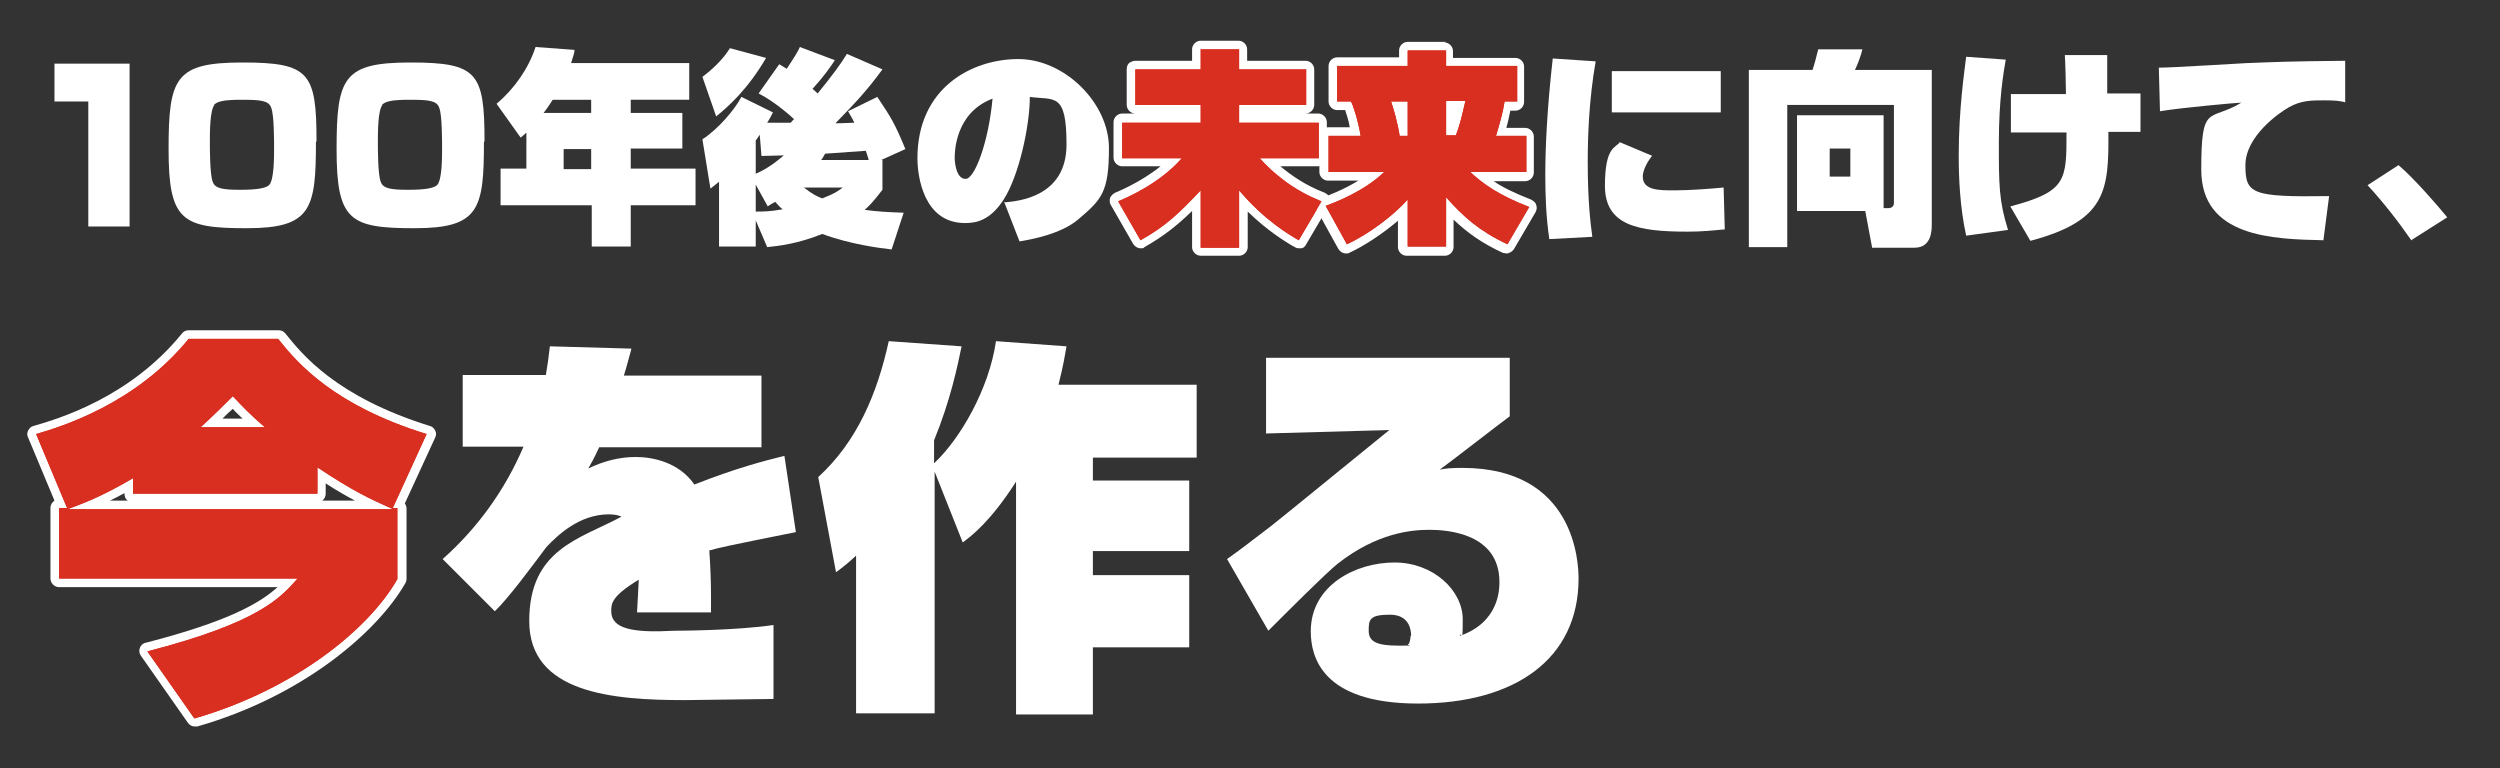 <?xml version="1.0" encoding="UTF-8"?>
<svg xmlns="http://www.w3.org/2000/svg" version="1.1" viewBox="0 0 436 134">
  <rect x="0" y="0" width="436" height="134" fill="#333333" stroke="none"/>
  <defs>
    <style>
      .cls-1 {
        fill: #d82f21;
      }

      .cls-2 {
        fill: #fff;
      }
    </style>
  </defs>
  <!-- Generator: Adobe Illustrator 28.7.1, SVG Export Plug-In . SVG Version: 1.2.0 Build 142)  -->
  <g>
    <g id="_レイヤー_1" data-name="レイヤー_1">
      <g>
        <g>
          <path class="cls-1" d="M33.9,126c-.2,0-.5-.1-.6-.3l-8.2-11.7c-.1-.2-.2-.5,0-.7,0-.2.3-.4.5-.5,16.9-4.3,21.8-8.1,24.7-11.2H10.3c-.4,0-.8-.3-.8-.8v-12.3c0-.4.3-.8.8-.8h.3l-5-11.9c0-.2,0-.4,0-.6,0-.2.3-.3.5-.4,4.2-1.2,17-5,26.2-16.4.1-.2.4-.3.6-.3h15.6c.2,0,.4.1.6.3,2.9,3.6,8.9,11.2,25.5,16.4.2,0,.4.2.5.4,0,.2,0,.4,0,.6l-5.5,12s0,0,.1,0h0c.1.2.2.4.2.6v12.3c0,.1,0,.3,0,.4-4.9,8.5-17.8,19.5-35.8,24.6,0,0-.1,0-.2,0ZM65.1,88c-2.6-1.2-5.1-2.6-9-5.2v3.2c0,.4-.3.8-.8.8H23.2c-.4,0-.8-.3-.8-.8v-1.4c-2.8,1.6-4.9,2.6-6.7,3.4h49.3ZM44.2,73.8c-1.4-1.3-2.6-2.5-3.6-3.6-1.2,1.2-2.3,2.3-3.7,3.6h7.3Z"/>
          <path class="cls-2" d="M48.5,59.1c3.5,4.4,9.8,11.6,25.9,16.6l-5.9,12.9h.8v12.4c-5.2,9.1-18.4,19.4-35.4,24.3l-8.2-11.7c19.4-5,23.2-9.3,26.2-12.7H10.3v-12.3h1.4l-5.4-12.9c4.4-1.3,17.3-5.2,26.6-16.6h15.6M35,74.5h11.2c-2.4-2-4.2-3.9-5.6-5.4-1.8,1.8-3.3,3.3-5.6,5.4M23.2,86.1v-2.7c-5.5,3.2-8.2,4.2-11.4,5.4h56.7,0c-4.2-1.9-6.9-3.2-13.1-7.3v4.6H23.2M48.5,57.6h-15.6c-.5,0-.9.2-1.2.6-9.1,11.2-21.7,14.9-25.9,16.1-.4.1-.7.4-.9.8-.2.4-.2.8,0,1.2l4.6,11c-.4.3-.7.7-.7,1.3v12.3c0,.8.7,1.5,1.5,1.5h38.1c-3.1,2.8-8.6,6-23,9.7-.5.1-.9.5-1,.9-.2.5-.1,1,.2,1.4l8.2,11.7c.3.4.7.6,1.2.6s.3,0,.4,0c18.2-5.2,31.3-16.3,36.3-25,.1-.2.2-.5.2-.7v-12.3c0-.3-.1-.6-.3-.9l5.3-11.5c.2-.4.2-.8,0-1.2-.2-.4-.5-.7-.9-.8-16.4-5.1-22.3-12.5-25.2-16.1-.3-.4-.7-.6-1.2-.6h0ZM38.8,73c.6-.6,1.2-1.2,1.8-1.7.5.6,1.1,1.1,1.7,1.7h-3.5ZM56.2,87.3c.4-.3.6-.7.6-1.2v-1.8c2,1.3,3.6,2.2,5.1,3h-5.7ZM19.2,87.3c.8-.4,1.6-.8,2.5-1.3h0c0,.6.2,1.1.6,1.3h-3.1Z"/>
        </g>
        <path class="cls-1" d="M69.3,88.7v12.3c-5.2,9.1-18.4,19.4-35.4,24.3l-8.2-11.7c19.4-5,23.2-9.3,26.2-12.7H10.3v-12.3h1.4l-5.4-12.9c4.4-1.3,17.3-5.2,26.6-16.6h15.6c3.5,4.4,9.8,11.6,25.9,16.6l-5.9,12.9h.8ZM68.4,88.7c-4.2-1.8-6.9-3.1-13.1-7.2v4.6H23.2v-2.7c-5.5,3.2-8.2,4.2-11.4,5.4h56.7,0ZM46.2,74.5c-2.4-2-4.2-3.9-5.6-5.4-1.8,1.8-3.3,3.3-5.6,5.4,0,0,11.2,0,11.2,0Z"/>
        <path class="cls-2" d="M110.1,60.9c-.7,2.5-.7,2.7-1.3,4.6h24v12.5h-28.3c-.5,1-.7,1.6-1.9,3.7,2.7-1.3,5.4-2,8.3-2s7.5.9,10.2,4.8c7.4-2.9,12.1-4.1,15.7-5l2,13.3c-12,2.4-13.3,2.7-15.1,3.2.2,2.7.3,5.8.3,7.9v2.9h-12.9c0-.2.3-5.2.3-5.7-4.8,2.9-4.8,4.2-4.8,5.5,0,3.1,3.8,3.8,11,3.4,0,0,10.6,0,17.3-1v12.9c-2.5,0-13.2.2-15.4.2-12.7,0-27.2-1.2-27.2-13.8s8.9-14.3,16.1-18.2c-.5-.2-1.1-.4-2.2-.4-5.2,0-9,3.7-10.9,5.7-2.7,3.6-6.6,8.9-9,11.2l-9.1-9.1c6.1-5.4,10.9-12.1,14.1-19.6h-10.6v-12.5h14.5c.3-1.8.5-3.1.7-5l14.2.4h0Z"/>
        <path class="cls-2" d="M163,81.7v42.7h-13.7v-27.5c-1.3,1.2-2,1.8-3.5,2.9l-3.1-16.6c6.8-6.2,10.3-14.6,12.3-23.7l12.7.9c-.7,3.4-1.9,9.3-4.8,16.4v4c4.6-4.3,9.6-13,10.8-21.3l12.3.9c-.3,1.7-.5,3.1-1.4,6.7h24.1v12.7h-18.1v4h16.8v12.3h-16.8v4.2h16.8v12.6h-16.8v11.7h-13.4v-40.6c-4.4,6.9-7.8,9.5-9.3,10.6l-5-12.6v-.3Z"/>
        <path class="cls-2" d="M263.3,62.4v10.2c-1.9,1.4-10.4,8-12.2,9.3,1-.2,2-.3,3.9-.3,19.8,0,20.3,16.7,20.3,19.3,0,14.1-11.2,21.8-28,21.8s-18.7-8.2-18.7-12.6c0-8,7.8-12,14.6-12s11.9,4.9,11.9,9.9-.2,1.8-.5,2.9c6.9-2.4,6.9-8.2,6.9-9.4,0-8.5-9.1-9.1-12.2-9.1s-9.1.5-16,5.9c-2.1,1.7-8.1,7.7-12.1,11.7l-7.2-12.5c2-1.4,4.2-3.1,7.6-5.7,3.3-2.6,17.7-14.4,20.7-16.8l-21.5.6v-13.2h42.5ZM246.1,110.9c0-.7-.1-3.7-3.7-3.7s-3.7.9-3.7,2.8,1.4,2.6,5.2,2.6.9,0,1.8-.3c.2-.5.3-.9.3-1.4h0Z"/>
      </g>
      <g>
        <path class="cls-2" d="M22.6,11.1v28.4h-7.2v-21.8h-5.9v-6.6h13.2-.1Z"/>
        <path class="cls-2" d="M55.1,24.7c0,11.8-.8,15.1-12.1,15.1s-13.6-1.3-13.6-13.8,1.2-15.1,12.9-15.1,12.9,1.8,12.9,13.8h0ZM37.4,18.3c-.8.9-.8,4.9-.8,6.3s0,5.9.5,7.1c.4,1.2,1.8,1.4,4.8,1.4s4.6-.3,5.1-.9c.8-1,.8-4.8.8-6.3s0-5.9-.5-7.1c-.4-1.3-2-1.4-5.2-1.4s-4.2.3-4.8.9h.1Z"/>
        <path class="cls-2" d="M84.4,24.7c0,11.8-.8,15.1-12.1,15.1s-13.6-1.3-13.6-13.8,1.2-15.1,12.9-15.1,12.9,1.8,12.9,13.8h-.1ZM66.7,18.3c-.8.9-.8,4.9-.8,6.3s0,5.9.5,7.1c.4,1.2,1.8,1.4,4.8,1.4s4.6-.3,5.1-.9c.8-1,.8-4.8.8-6.3s0-5.9-.5-7.1c-.4-1.3-2-1.4-5.2-1.4s-4.2.3-4.8.9h0Z"/>
        <path class="cls-2" d="M91.7,23.2c-.3.3-.4.4-.9.8l-4.2-5.9c3.1-2.6,5.6-6.2,6.8-9.9l6.8.5c0,.6-.3,1.2-.6,2.3h20.6v6.4h-10.2v2.3h9v6.2h-9v3.5h11.3v6.4h-11.3v7.2h-6.8v-7.2h-15.9v-6.4h4.5v-6.2h-.1ZM103.1,19.7v-2.3h-6.7c-.3.4-.6,1-1.6,2.3,0,0,8.3,0,8.3,0ZM98.3,26v3.5h4.8v-3.5h-4.8Z"/>
        <path class="cls-2" d="M131.8,38.1v4.9h-6.4v-11.3c-.5.4-1,.8-1.5,1.2l-1.4-8.6c2.9-1.9,5.7-5.3,6.8-7.4l5.5,2.7c-.4.8-.6,1.2-1,1.8h4.1c.1-.1.5-.6.6-.6-.4-.4-3.4-3.1-6.2-4.5l3.6-5.1c.8.5,1,.6,1.3.8,1.4-2.1,2-3.1,2.3-3.8l6.1,2.3c-.8,1.2-1.8,2.7-3.9,5,.3.2.3.3.9.8,2.7-3.3,4.2-5.4,5.1-6.9l6.2,2.7c-2.8,3.8-4.6,5.7-8.2,9.4.5,0,1.4,0,3.3-.1-.3-.6-.5-1-1.1-2l5.1-2.5c2.4,3.6,3,4.5,4.9,9.1l-4.2,1.9h.2v5.2c-1.7,2.2-2.3,2.8-3.1,3.5,2.2.3,4,.4,6.8.5l-2.1,6.4c-1.9-.2-7.3-.9-12.1-2.7-4.2,1.7-7.6,2.1-9.6,2.3l-2.1-4.9h0ZM122.5,13.4c1.5-1.1,3.6-3,4.8-5l6.3,1.7c-3.2,5.5-6.6,8.5-8.7,10.2,0,0-2.4-6.9-2.4-6.9ZM132.5,23.5c-.3.5-.5.7-.7,1v5.8c2.6-1.1,4.5-2.9,4.9-3.2-.8,0-3,.1-3.9.1,0,0-.3-3.7-.3-3.7ZM131.8,36.9c1.4,0,2.4,0,4.7-.4-.4-.3-.8-.7-1.3-1.3-.5.3-1.1.6-1.3.8l-2.1-3.8v4.6h0ZM140.2,32.7c1.5,1.2,2.4,1.6,3.2,1.9,2.3-.9,2.6-1.2,3.6-1.9h-6.8ZM151.5,27.9c-.2-.8-.4-1.2-.5-1.6l-7.1.5c-.4.7-.5.9-.7,1.1h8.3Z"/>
        <path class="cls-2" d="M175.1,35.3c2.4-.2,10.9-.9,10.9-10.1s-2.1-7.7-6.4-8.3c0,5.1-1.9,13.7-4.5,17.8-2.4,3.8-4.9,4.2-6.8,4.2-7.2,0-8.3-8.1-8.3-11.3,0-12.3,9.5-17.3,17.6-17.3s15.8,7.7,15.8,15.5-1.3,9-5.4,12.5c-3.1,2.6-8.4,3.5-10.2,3.8l-2.6-6.7h-.1ZM166.5,27.5c0,1,.3,3.7,1.9,3.7s4-6.4,4.7-14c-6.6,2.5-6.6,9.5-6.6,10.3h0Z"/>
        <g>
          <g>
            <path class="cls-1" d="M209.4,44c-.4,0-.8-.3-.8-.8v-8.1c-3,3.1-5.3,5.2-9.4,7.5-.1,0-.2,0-.4,0-.3,0-.5-.1-.7-.4l-3.9-6.8c-.1-.2-.1-.4,0-.6,0-.2.2-.4.4-.4.2,0,5.6-2.2,9.6-6h-8.7c-.4,0-.8-.3-.8-.8v-6.2c0-.4.3-.8.8-.8h12.9v-1.6h-10.6c-.4,0-.8-.3-.8-.8v-6.2c0-.4.3-.8.8-.8h10.6v-2.8c0-.4.3-.8.8-.8h6.7c.4,0,.8.3.8.8v2.8h10.9c.4,0,.8.3.8.8v6.2c0,.4-.3.8-.8.8h-10.9v1.6h13.1c.4,0,.8.3.8.8v6.2c0,.4-.3.8-.8.8h-8.6c1.8,1.8,5,4.4,9.3,6,.2,0,.4.2.4.5,0,.2,0,.4,0,.6l-4,6.8c-.1.2-.4.4-.6.4s-.3,0-.4-.1h-.1c-1.6-1-5.2-3.1-9.1-7.4v8c0,.4-.3.8-.8.8h-6.7Z"/>
            <path class="cls-2" d="M216.1,8.6v3.5h11.7v6.2h-11.7v3.1h13.9v6.2h-10.3c2.2,2.5,6,5.7,10.8,7.5l-4,6.8c-1.7-1-5.9-3.4-10.4-8.7v10h-6.7v-10c-3.7,3.9-6,6.2-10.5,8.7l-3.9-6.8c1.3-.5,7.3-3.1,11.1-7.5h-10.4v-6.2h13.7v-3.1h-11.4v-6.2s11.4,0,11.4,0v-3.5h6.7M198,12.1h0,0M198,12.1h0M216.1,7.1h-6.7c-.8,0-1.5.7-1.5,1.5v2h-9.9c-.4,0-.8.2-1.1.4-.3.3-.4.7-.4,1.1v6.2c0,.8.7,1.5,1.5,1.5h9.9c0,0-12.2,0-12.2,0-.8,0-1.5.7-1.5,1.5v6.2c0,.8.7,1.5,1.5,1.5h6.7c-3.6,2.9-7.7,4.5-7.9,4.6-.4.2-.7.5-.9.9-.1.4-.1.9.1,1.2l3.9,6.8c.3.5.8.8,1.3.8s.5,0,.7-.2c3.5-2,5.8-3.9,8.3-6.3v6.3c0,.8.7,1.5,1.5,1.5h6.7c.8,0,1.5-.7,1.5-1.5v-6.2c3.5,3.4,6.5,5.2,8,6.1h.1c.2.2.5.3.8.3s.3,0,.4,0c.4,0,.7-.3.9-.7l4-6.8c.2-.4.3-.8.1-1.3-.1-.4-.5-.7-.9-.9-3.2-1.2-5.8-3-7.7-4.6h6.6c.8,0,1.5-.7,1.5-1.5v-6.2c0-.8-.7-1.5-1.5-1.5h-12.4c0,0,10.2,0,10.2,0,.8,0,1.5-.7,1.5-1.5v-6.2c0-.8-.7-1.5-1.5-1.5h-10.2v-2c0-.8-.7-1.5-1.5-1.5h0Z"/>
          </g>
          <g>
            <path class="cls-1" d="M245.5,43.8c-.4,0-.8-.3-.8-.8v-6.3c-2.7,2.6-6.4,5.2-9.5,6.6-.1,0-.2,0-.3,0-.3,0-.5-.1-.7-.4l-3.7-6.7c-.1-.2-.1-.4,0-.6s.2-.4.5-.4c1.3-.5,5.2-2,8.4-4.4h-7.7c-.4,0-.8-.3-.8-.8v-6.3c0-.4.3-.8.8-.8h4.7c-.4-2.1-1-3.8-1.3-4.5h-1.9c-.4,0-.8-.3-.8-.8v-6.2c0-.4.3-.8.8-.8h11.5v-2c0-.4.3-.8.8-.8h6.7c.4,0,.8.3.8.8v2h11.6c.4,0,.8.3.8.8v6.2c0,.4-.3.8-.8.8h-1.6c-.3,1.5-.7,3-1.1,4.5h4.3c.4,0,.8.3.8.8v6.3c0,.4-.3.8-.8.8h-7.8c2,1.6,4.5,3.1,8.5,4.7.2,0,.4.2.4.5,0,.2,0,.4,0,.6l-3.8,6.5c-.1.2-.4.4-.6.4s-.2,0-.3,0c-4.3-2-7-4.2-9.6-6.9v6.7c0,.4-.3.8-.8.8h-6.7ZM244.8,23v-4.5h-1.1c.4,1.2.8,2.9,1.1,4.5h0ZM253.4,22.9c.5-1.5.9-3.1,1.2-4.2,0,0,0-.2,0-.3h-1.7v4.5h.4Z"/>
            <path class="cls-2" d="M252.2,8.8v2.7h12.4v6.2h-2.2c-.3,2-.9,4-1.5,6h5.3v6.3h-9.8c2.3,2.1,4.9,4,10.3,6.1l-3.8,6.5c-4.9-2.3-7.7-4.8-10.7-8.2v8.6h-6.7v-8.2c-2.4,2.7-6.7,6-10.6,7.8l-3.7-6.7c1.7-.6,6.8-2.6,10.2-5.9h-9.7v-6.3h5.6c-.5-2.9-1.4-5.6-1.7-6h-2.4v-6.2h12.3v-2.7h6.7M255.6,17.6h-3.4v6h1.7c1-2.5,1.5-5.6,1.7-6M244.1,23.7h1.4v-6h-2.9c.4,1.1,1.2,3.9,1.5,6M252.2,7.3h-6.7c-.8,0-1.5.7-1.5,1.5v1.2h-10.8c-.8,0-1.5.7-1.5,1.5v6.2c0,.8.7,1.5,1.5,1.5h1.4c.2.7.6,1.7.8,3h-3.8c-.8,0-1.5.7-1.5,1.5v6.3c0,.8.7,1.5,1.5,1.5h5.3c-2.6,1.6-5.3,2.6-6.3,3s-.7.5-.9.9c-.2.4-.1.9,0,1.3l3.7,6.7c.3.5.8.8,1.3.8s.4,0,.6-.1c2.8-1.3,5.9-3.4,8.5-5.6v4.6c0,.8.7,1.5,1.5,1.5h6.7c.8,0,1.5-.7,1.5-1.5v-4.8c2.3,2.2,4.9,4.1,8.6,5.8.2,0,.4.1.6.1.5,0,1-.3,1.3-.7l3.8-6.5c.2-.4.3-.8.1-1.3-.1-.4-.5-.7-.9-.9-2.8-1.1-4.9-2.1-6.5-3.2h5.5c.8,0,1.5-.7,1.5-1.5v-6.3c0-.8-.7-1.5-1.5-1.5h-3.3c.3-1,.5-2,.7-3h.9c.8,0,1.5-.7,1.5-1.5v-6.2c0-.8-.7-1.5-1.5-1.5h-10.9v-1.2c0-.8-.7-1.5-1.5-1.5h0Z"/>
          </g>
        </g>
        <g>
          <path class="cls-1" d="M198,12.1h11.4v-3.5h6.7v3.5h11.7v6.2h-11.7v3.1h13.9v6.2h-10.3c2.2,2.5,6,5.7,10.8,7.5l-4,6.8c-1.7-1-5.9-3.4-10.4-8.7v10h-6.7v-10c-3.7,3.9-6,6.2-10.5,8.7l-3.9-6.8c1.3-.5,7.3-3.1,11.1-7.5h-10.4v-6.2h13.7v-3.1h-11.4v-6.2h0Z"/>
          <path class="cls-1" d="M237.3,23.7c-.5-2.9-1.4-5.6-1.7-6h-2.4v-6.2h12.3v-2.7h6.7v2.7h12.4v6.2h-2.2c-.3,2-.9,4-1.5,6h5.3v6.3h-9.8c2.3,2.1,4.9,4,10.3,6.1l-3.8,6.5c-4.9-2.3-7.7-4.8-10.7-8.2v8.6h-6.7v-8.2c-2.4,2.7-6.7,6-10.6,7.8l-3.7-6.7c1.7-.6,6.8-2.6,10.2-5.9h-9.7v-6.3s5.6,0,5.6,0ZM245.5,23.7v-6h-2.9c.4,1.1,1.2,3.9,1.5,6h1.4ZM252.2,17.6v6h1.7c1-2.5,1.5-5.6,1.7-6h-3.4Z"/>
        </g>
        <path class="cls-2" d="M278.3,10.6c-1.2,6.8-1.4,13.4-1.4,17.6,0,7.1.5,10.8.8,13.1l-7.5.4c-.6-4.1-.7-8-.7-11.2,0-4.7.3-11.4,1.3-20.3l7.5.5h0ZM288.1,27.2c-1.4,1.8-1.6,3.1-1.6,3.6,0,2.4,2.8,2.4,5.5,2.4s6.6-.3,8.6-.5l.2,7.3c-2.1.2-4,.4-6.5.4-8.7,0-14.4-1.1-14.4-8s1.9-6.6,2.6-7.6l5.7,2.4h-.1ZM300.1,12.4v7.2h-19v-7.2s19,0,19,0Z"/>
        <path class="cls-2" d="M328.5,36.3h.8c.6,0,1-.3,1-.9v-17.1h-18.6v24.8h-6.7V12.2h11.1c.2-.5.8-2.7,1-3.6h7.7c-.2,1-.9,2.8-1.3,3.6h13.4v26.9c0,1,0,4.1-3,4.1h-7.4l-1.2-6.4h-11.9v-16.7h15.1v16.3h0ZM319.1,25.9v4.9h3.6v-4.9h-3.6Z"/>
        <path class="cls-2" d="M349.8,10.4c-.4,2.3-1.2,7-1.2,14.4s0,10.2,1.6,15.3l-7.3,1c-1.1-5-1.3-10.2-1.3-13.9,0-8.2,1-14.8,1.3-17.3l6.9.5ZM360.3,16.3c0-1.1-.1-5.8-.2-6.7h7.4v6.7h5.8v6.7h-5.6c.1,10.3-.4,15.5-13.6,19l-3.5-6c9.8-2.6,9.8-4.5,9.8-12.9h-9.7v-6.7h9.6Z"/>
        <path class="cls-2" d="M408.9,17.8c-1-.2-1.5-.3-3.6-.3s-4,0-6.1,1.2c-1.8,1-7.6,5.1-7.6,10.1s1,5.6,14.6,5.4l-1,7.7c-8.8-.2-21.3-.5-21.3-12.3s1.4-8.3,7-11.7c-.7,0-10.7.9-14.2,1.5l-.2-7.6c2.4,0,13.2-.7,15.4-.8,5.5-.2,6.7-.3,17.1-.4v7.3h0Z"/>
        <path class="cls-2" d="M420.6,42c-2.2-3.2-5-6.8-7.7-9.7l5.4-3.5c2.7,2.3,6.7,6.9,8.5,9.1l-6.3,4h.1Z"/>
      </g>
    </g>
  </g>
</svg>